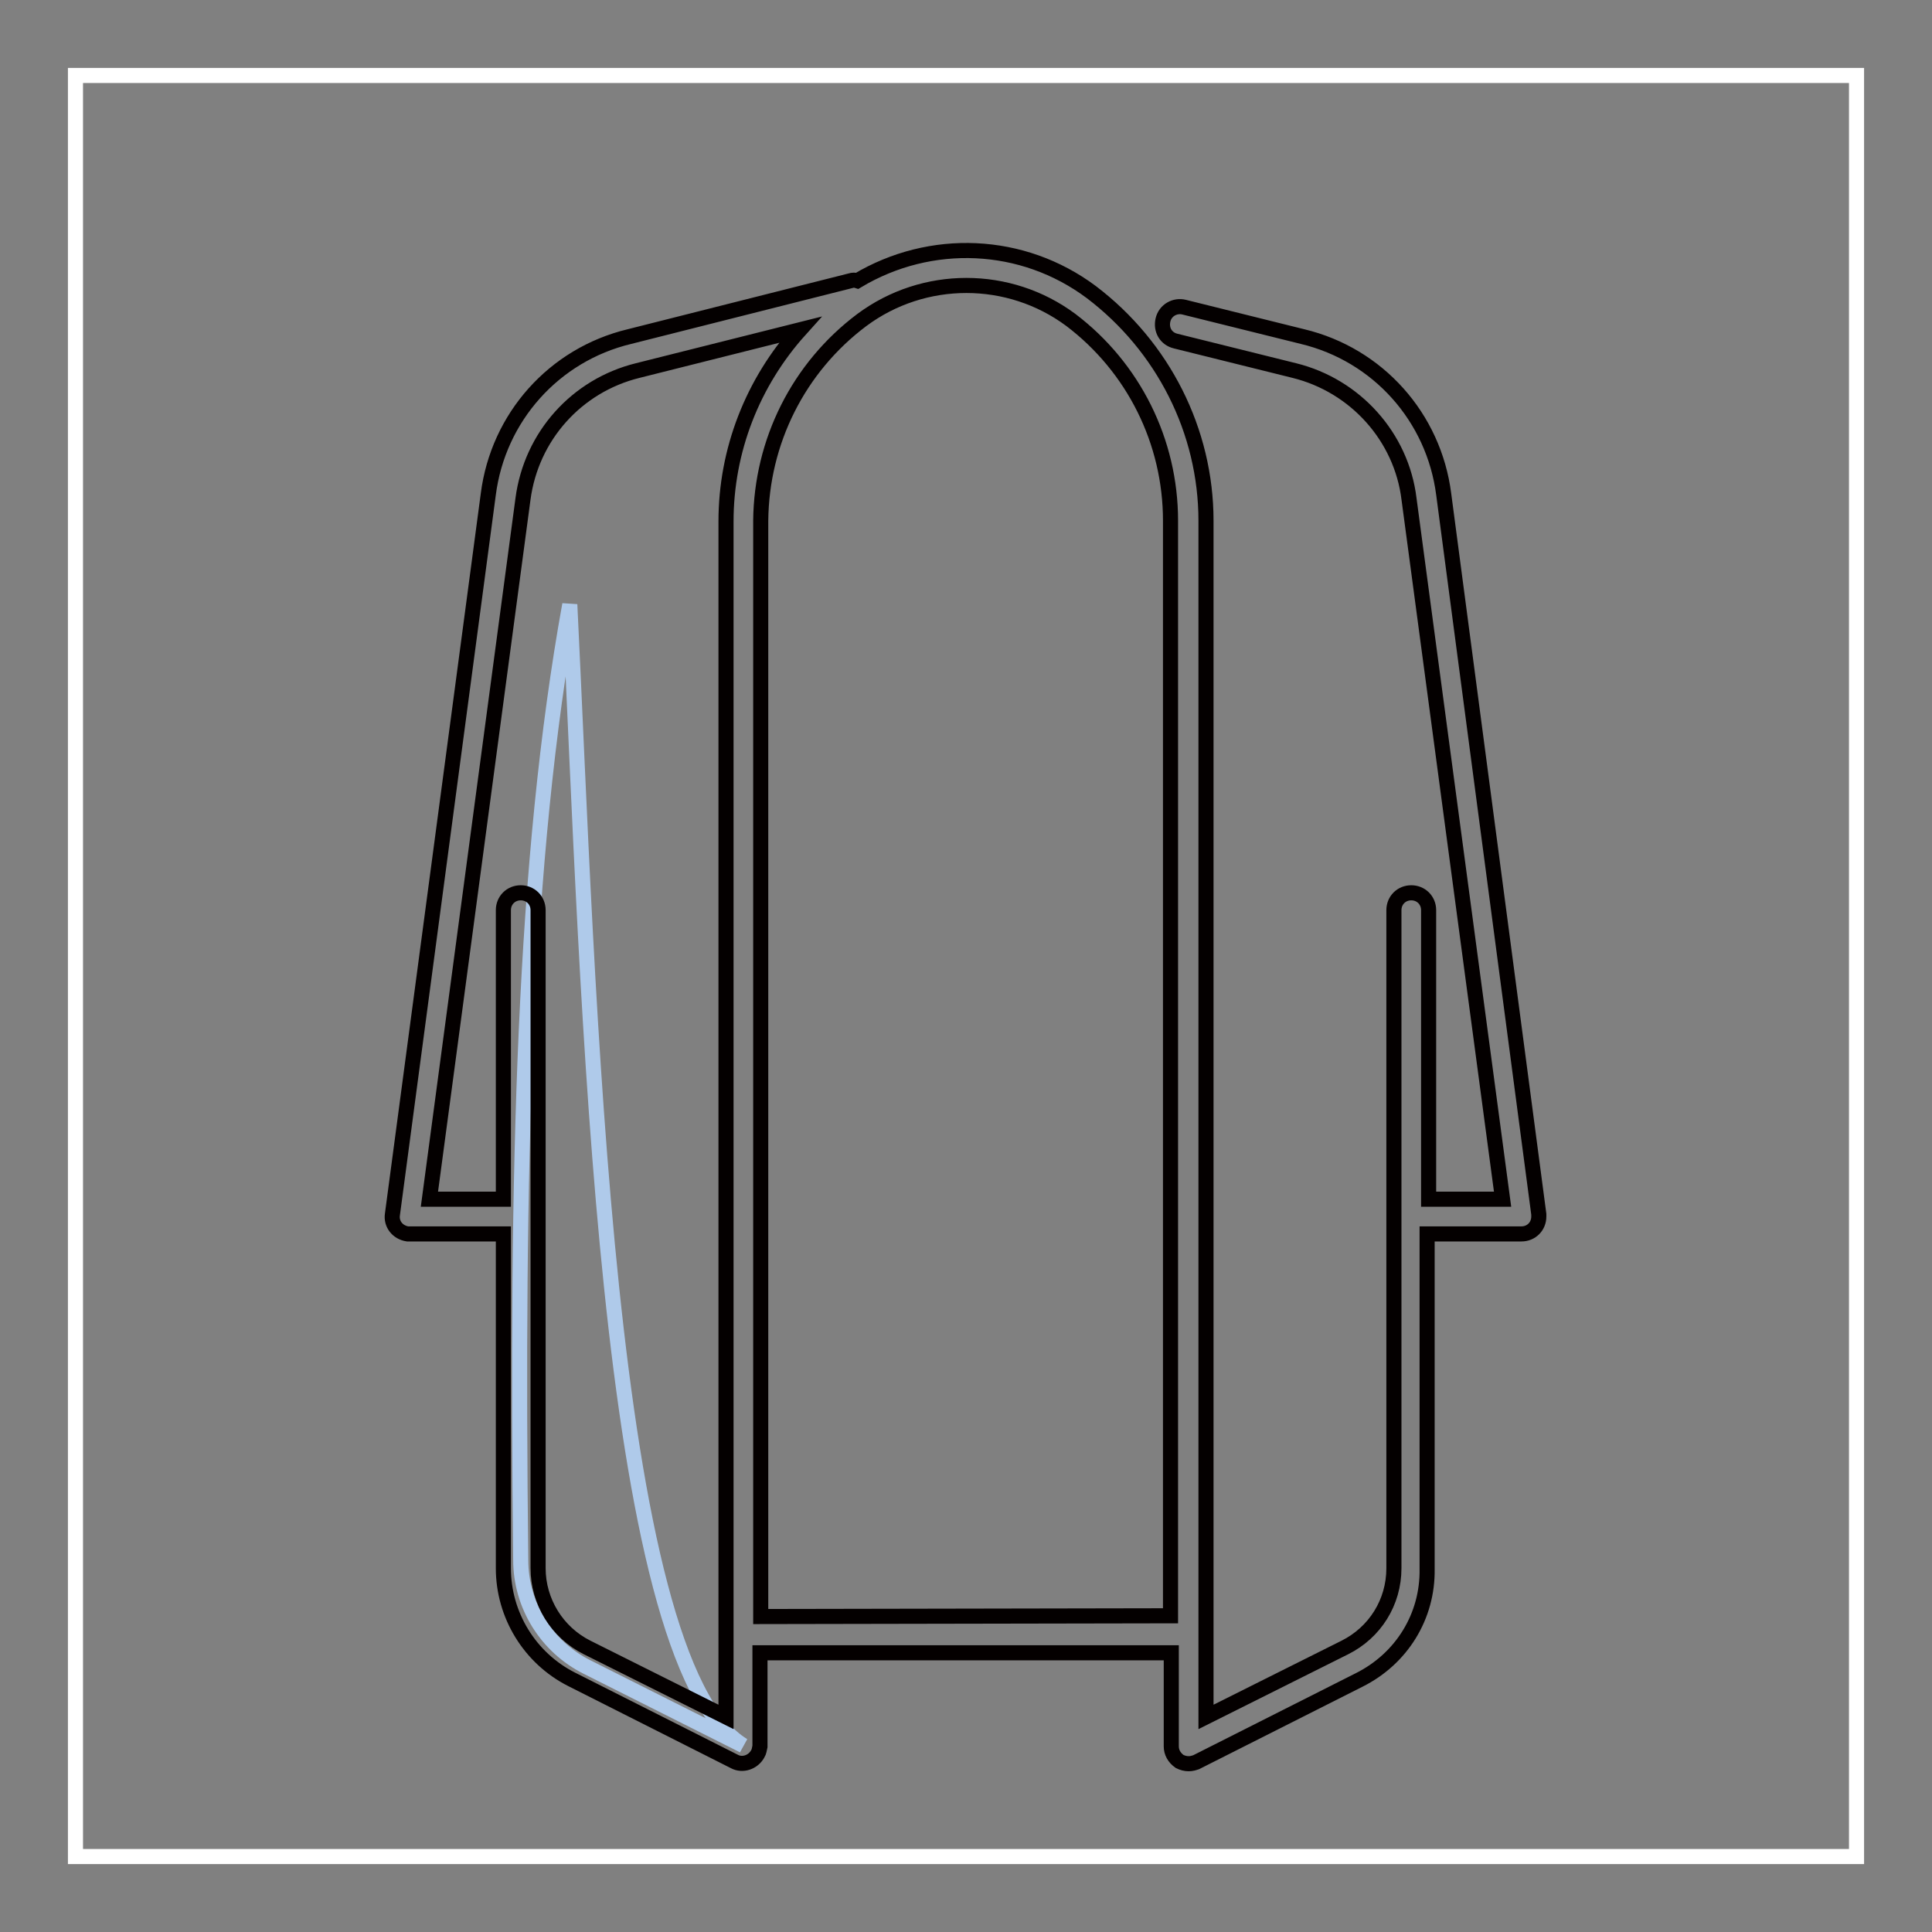 <?xml version="1.0" encoding="utf-8"?>
<!-- Svg Vector Icons : http://www.onlinewebfonts.com/icon -->
<!DOCTYPE svg PUBLIC "-//W3C//DTD SVG 1.1//EN" "http://www.w3.org/Graphics/SVG/1.1/DTD/svg11.dtd">
<svg version="1.1" xmlns="http://www.w3.org/2000/svg" xmlns:xlink="http://www.w3.org/1999/xlink" x="0px" y="0px" viewBox="0 0 256 256" enable-background="new 0 0 256 256" xml:space="preserve">
<rect x="0" y="0" width="256" height="256" fill="#808080" stroke="none"/>
<g> <path stroke-width="2" fill-opacity="0" stroke="#ffffff"  d="M10,10h236v236H10V10z"/> <path stroke-width="2" fill-opacity="0" stroke="#afcaea"  d="M98.5,231.3C80.1,220.2,78,130.8,75.5,80.1c-6.1,33.7-7.1,74.7-6.5,126.6c0,6,3.4,11.5,8.8,14.2L98.5,231.3 z"/> <path stroke-width="2" fill-opacity="0" stroke="#040000"  d="M191.3,65.5c-1.3-10.2-8.7-18.5-18.7-20.9l-15.7-3.9c-1.2-0.3-2.5,0.4-2.8,1.7s0.4,2.5,1.7,2.8l0,0 l15.7,3.9c8.1,2,14.2,8.8,15.2,17l12.4,92.8h-9.8v-38.3c0-1.3-1-2.3-2.3-2.3c-1.3,0-2.3,1-2.3,2.3v87.2c0,4.5-2.5,8.5-6.5,10.5 l-18.4,9.2V69c0-11.9-5.7-23.1-15.2-30.3c-9.1-6.8-21.3-7.3-31-1.5c-0.3-0.1-0.6-0.1-0.9,0l-29.3,7.4C73.4,47,66,55.3,64.7,65.5 L52,160.9c-0.2,1.3,0.7,2.4,2,2.6c0.1,0,0.2,0,0.3,0h12.4v44.3c0,6.2,3.5,11.9,9,14.7l21.6,10.9c1.1,0.6,2.5,0.1,3.1-1 c0.2-0.3,0.2-0.6,0.3-1v-12.4h54.5v12.4c0,0.8,0.4,1.5,1.1,2c0.4,0.2,0.8,0.3,1.2,0.3c0.4,0,0.7-0.1,1-0.2l21.6-10.9 c5.6-2.8,9.1-8.4,9-14.7v-44.4h12.5c1.3,0,2.3-1,2.3-2.3c0-0.1,0-0.2,0-0.3L191.3,65.5z M96.2,227.5l-18.4-9.2 c-4-2-6.5-6.1-6.5-10.5v-87.2c0-1.3-1-2.3-2.3-2.3s-2.3,1-2.3,2.3l0,0v38.3h-9.8l12.4-92.8c1.1-8.3,7.1-15,15.2-17l21.5-5.4 c-6.3,7-9.8,16-9.8,25.4L96.2,227.5z M100.8,214.2V69c0.1-10.5,5-20.3,13.4-26.6c8.2-6.1,19.5-6.1,27.7,0 c8.3,6.3,13.2,16.1,13.2,26.6v145.1L100.8,214.2z"/></g>
</svg>